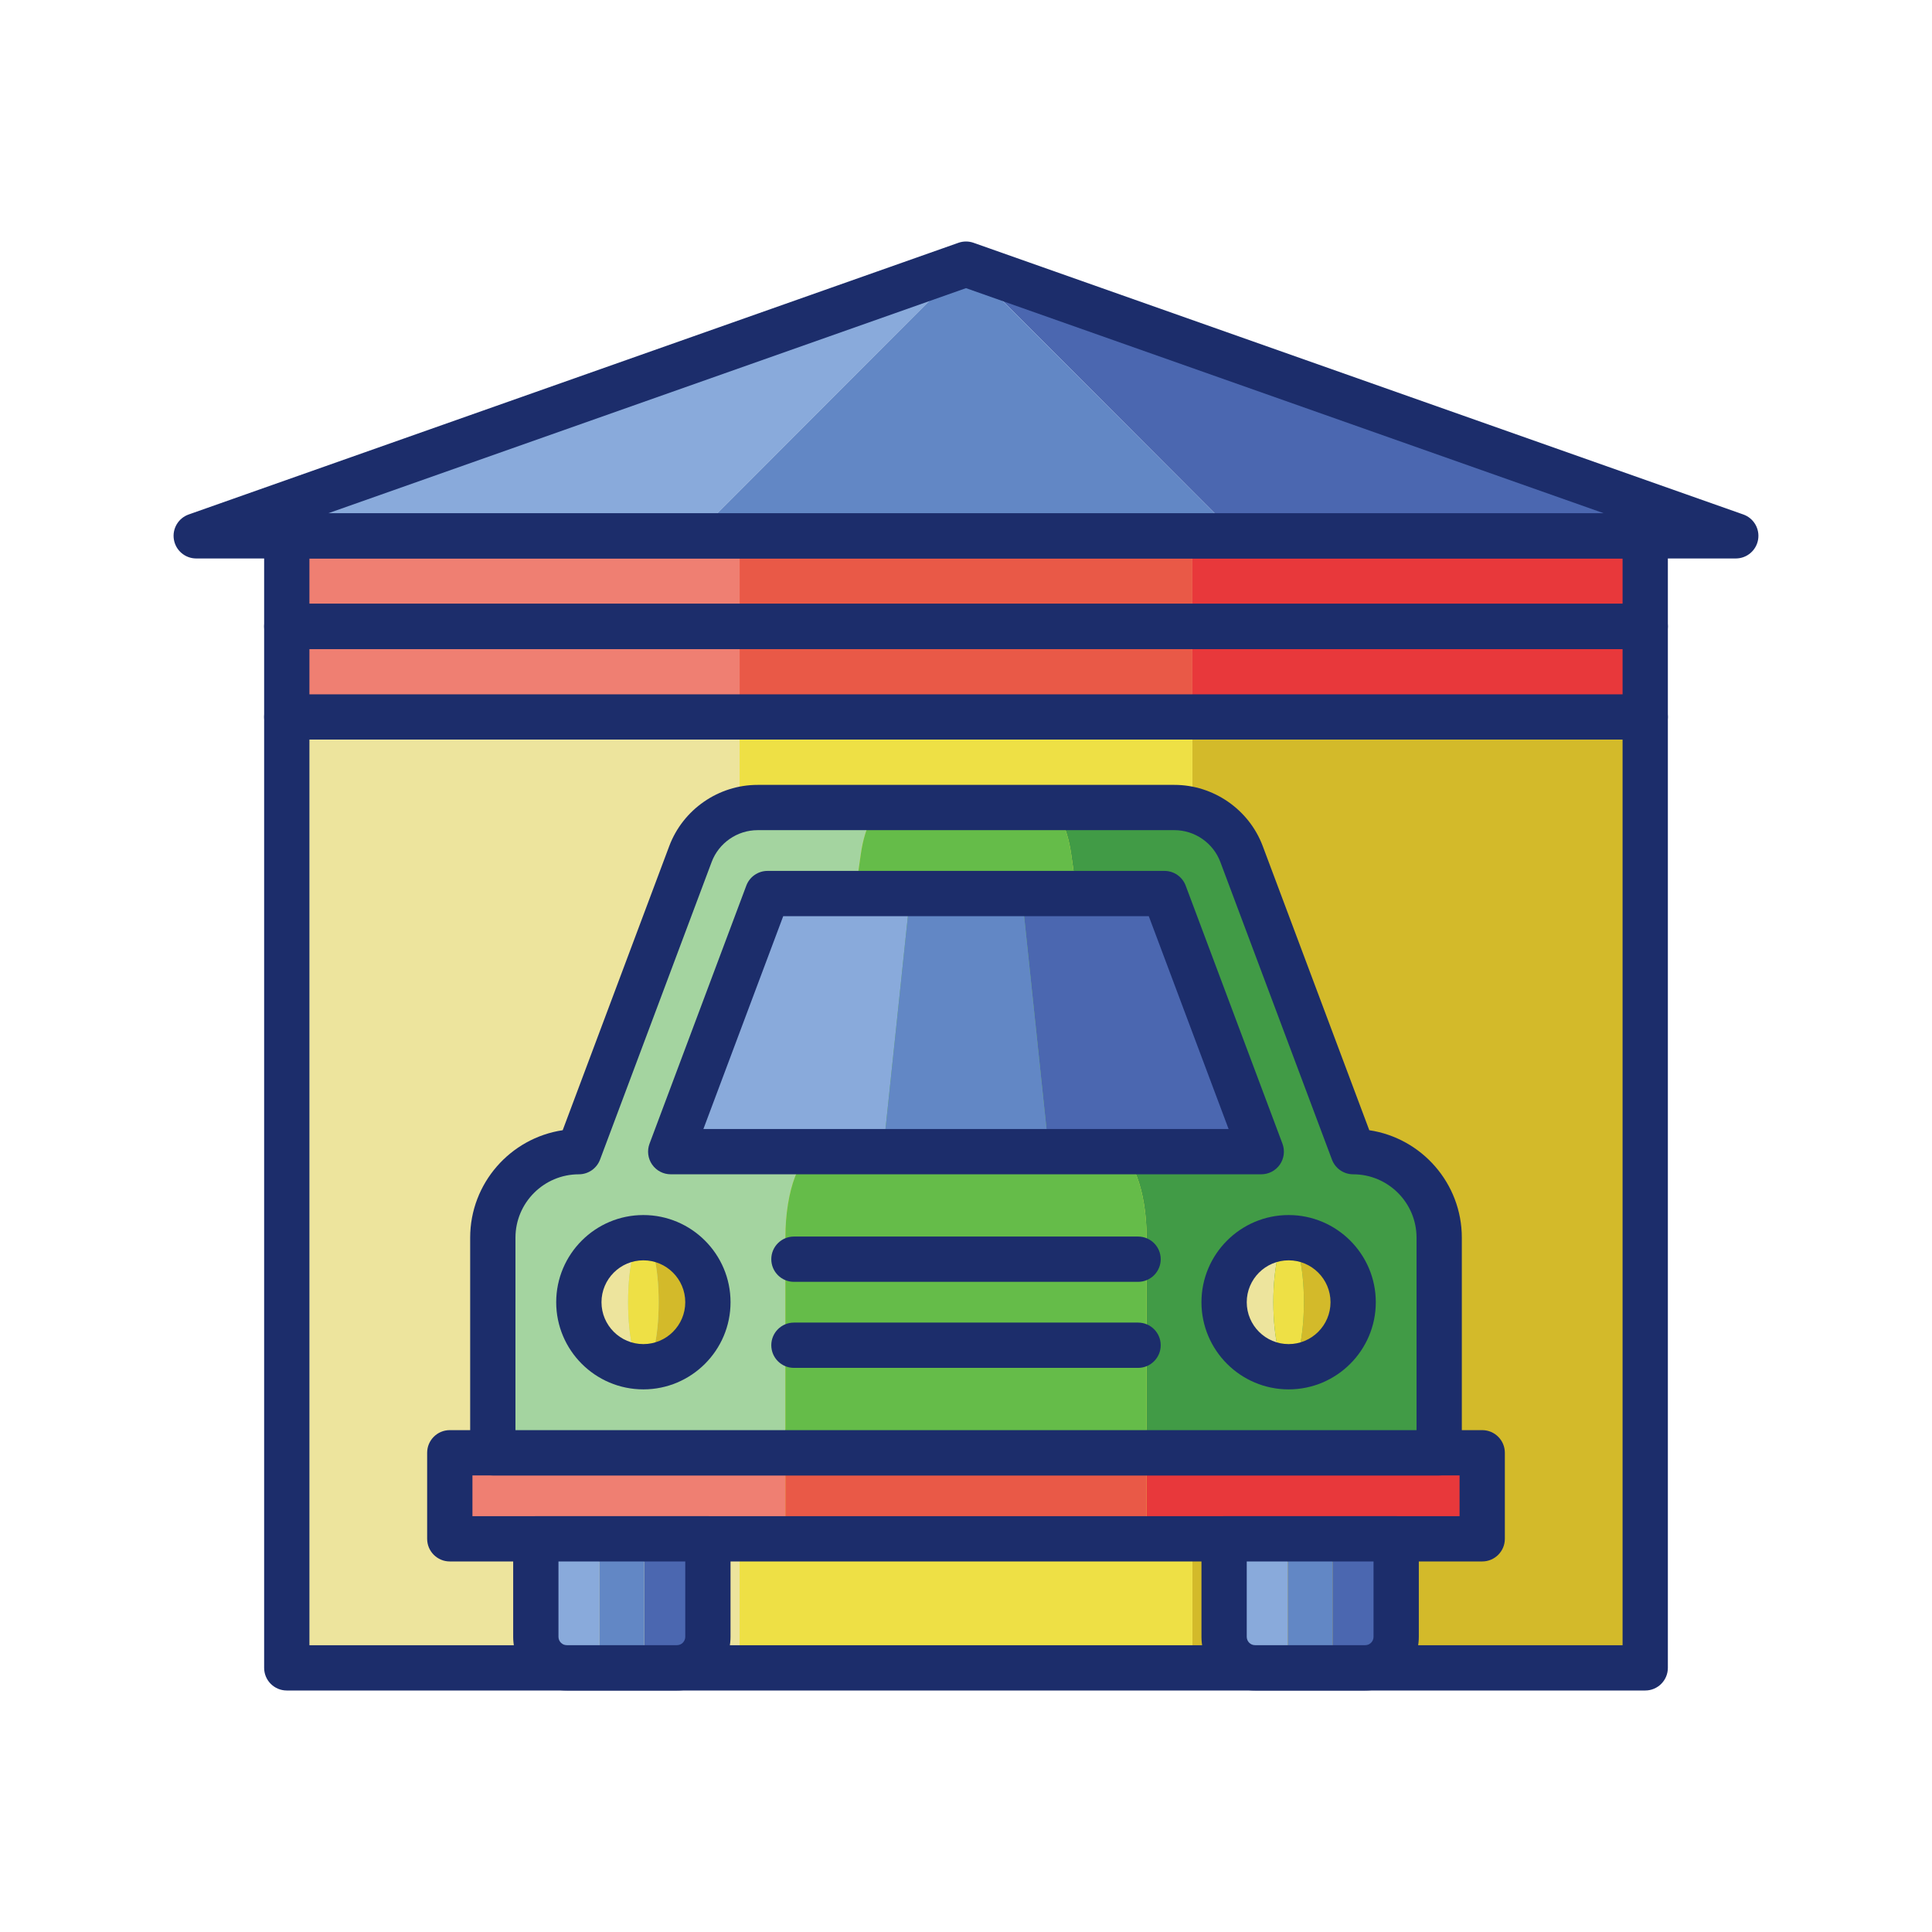 <svg id="Layer_1" height="512" viewBox="0 0 256 256" width="512" xmlns="http://www.w3.org/2000/svg"><g><g><path d="m38 95h60v126h-60z" fill="#ede49d"/><path d="m158 95h60v126h-60z" fill="#d3ba2a"/><path d="m98 95h60v126h-60z" fill="#eee045"/></g><g><g><path d="m59.6 192.5h44.468v11.4h-44.468z" fill="#ef7f72"/><path d="m151.932 192.5h44.468v11.4h-44.468z" fill="#e8383b"/><path d="m104.068 192.5h47.864v11.4h-47.864z" fill="#e95947"/></g><g><path d="m196.4 206.9h-136.8c-1.657 0-3-1.343-3-3v-11.4c0-1.657 1.343-3 3-3h136.8c1.657 0 3 1.343 3 3v11.4c0 1.657-1.343 3-3 3zm-133.8-6h130.8v-5.4h-130.8z" fill="#1c2d6b"/></g><g><path d="m79.436 218.903v-15.003h-8.436v12.986c0 2.272 1.842 4.114 4.114 4.114h6.42c-1.159 0-2.098-.939-2.098-2.097z" fill="#89aadb"/><path d="m85.363 203.9v15.003c0 1.158-.939 2.097-2.097 2.097h6.42c2.272 0 4.114-1.842 4.114-4.114v-12.986z" fill="#4b67b0"/><path d="m85.363 218.903v-15.003h-5.927v15.003c0 1.158.939 2.097 2.097 2.097h1.732c1.159 0 2.098-.939 2.098-2.097z" fill="#6287c5"/></g><g><path d="m89.686 224h-14.573c-3.922 0-7.114-3.191-7.114-7.114v-12.986c0-1.657 1.343-3 3-3h22.8c1.657 0 3 1.343 3 3v12.986c.001 3.923-3.191 7.114-7.113 7.114zm-15.686-17.1v9.986c0 .614.5 1.114 1.114 1.114h14.573c.614 0 1.114-.5 1.114-1.114v-9.986z" fill="#1c2d6b"/></g><g><path d="m170.637 218.903v-15.003h-8.437v12.986c0 2.272 1.842 4.114 4.114 4.114h6.42c-1.158 0-2.097-.939-2.097-2.097z" fill="#89aadb"/><path d="m176.564 203.9v15.003c0 1.158-.939 2.097-2.097 2.097h6.42c2.272 0 4.114-1.842 4.114-4.114v-12.986z" fill="#4b67b0"/><path d="m176.564 218.903v-15.003h-5.927v15.003c0 1.158.939 2.097 2.097 2.097h1.732c1.159 0 2.098-.939 2.098-2.097z" fill="#6287c5"/></g><g><path d="m180.887 224h-14.573c-3.922 0-7.114-3.191-7.114-7.114v-12.986c0-1.657 1.343-3 3-3h22.8c1.657 0 3 1.343 3 3v12.986c0 3.923-3.191 7.114-7.113 7.114zm-15.687-17.1v9.986c0 .614.5 1.114 1.114 1.114h14.573c.614 0 1.114-.5 1.114-1.114v-9.986z" fill="#1c2d6b"/></g><g><path d="m179.301 152.6-14.789-39.436c-1.39-3.708-4.935-6.164-8.895-6.164h-17.076c1.512 0 2.865 2.456 3.395 6.164l5.645 39.436c2.403 0 4.351 5.104 4.351 11.4v28.5h38.768v-28.501c0-6.296-5.103-11.399-11.399-11.399z" fill="#419b46"/><path d="m108.419 152.6 5.645-39.436c.531-3.708 1.884-6.164 3.395-6.164h-17.076c-3.96 0-7.505 2.456-8.895 6.164l-14.789 39.436c-6.296 0-11.399 5.104-11.399 11.4v28.5h38.768v-28.501c0-6.296 1.948-11.399 4.351-11.399z" fill="#a4d4a0"/><path d="m147.581 152.6-5.645-39.436c-.531-3.708-1.884-6.164-3.395-6.164h-21.082c-1.511 0-2.864 2.456-3.395 6.164l-5.645 39.436c-2.403 0-4.351 5.104-4.351 11.4v28.5h47.864v-28.501c0-6.296-1.948-11.399-4.351-11.399z" fill="#65bc49"/></g><g><path d="m190.7 195.5h-125.4c-1.657 0-3-1.343-3-3v-28.5c0-7.213 5.332-13.205 12.261-14.241l14.118-37.647c1.819-4.852 6.522-8.111 11.704-8.111h55.233c5.182 0 9.885 3.26 11.704 8.111l14.118 37.647c6.93 1.036 12.262 7.028 12.262 14.241v28.5c0 1.657-1.343 3-3 3zm-122.4-6h119.4v-25.5c0-4.631-3.768-8.399-8.399-8.399-1.25 0-2.371-.776-2.81-1.947l-14.789-39.436c-.946-2.523-3.392-4.218-6.086-4.218h-55.233c-2.694 0-5.14 1.695-6.086 4.218l-14.789 39.436c-.439 1.171-1.559 1.947-2.809 1.947-4.631 0-8.399 3.768-8.399 8.399z" fill="#1c2d6b"/></g><g><path d="m101.7 118.4-12.825 34.2h28.14l3.601-34.2z" fill="#89aadb"/><path d="m154.3 118.4h-18.916l3.601 34.2h28.14z" fill="#4b67b0"/><path d="m120.616 118.4-3.601 34.2h21.97l-3.601-34.2z" fill="#6287c5"/></g><g><path d="m167.125 155.6h-78.25c-.984 0-1.905-.482-2.466-1.291s-.688-1.841-.343-2.762l12.825-34.2c.439-1.171 1.559-1.947 2.809-1.947h52.6c1.25 0 2.37.776 2.809 1.947l12.825 34.2c.345.921.217 1.953-.343 2.762-.561.809-1.482 1.291-2.466 1.291zm-73.921-6h69.592l-10.575-28.2h-48.441z" fill="#1c2d6b"/></g><g><path d="m83.226 172.55c0-4.722.906-8.55 2.024-8.55-4.722 0-8.55 3.828-8.55 8.55s3.828 8.55 8.55 8.55c-1.118 0-2.024-3.828-2.024-8.55z" fill="#ede49d"/><path d="m85.25 164c1.118 0 2.024 3.828 2.024 8.55s-.906 8.55-2.024 8.55c4.722 0 8.55-3.828 8.55-8.55s-3.828-8.55-8.55-8.55z" fill="#d3ba2a"/><ellipse cx="85.25" cy="172.55" fill="#eee045" rx="2.024" ry="8.55"/></g><g><path d="m85.25 184.1c-6.369 0-11.55-5.182-11.55-11.55s5.181-11.55 11.55-11.55 11.55 5.181 11.55 11.55-5.182 11.55-11.55 11.55zm0-17.1c-3.06 0-5.55 2.49-5.55 5.55 0 3.061 2.49 5.55 5.55 5.55 3.061 0 5.55-2.49 5.55-5.55s-2.49-5.55-5.55-5.55z" fill="#1c2d6b"/></g><g><path d="m168.726 172.55c0-4.722.906-8.55 2.024-8.55-4.722 0-8.55 3.828-8.55 8.55s3.828 8.55 8.55 8.55c-1.118 0-2.024-3.828-2.024-8.55z" fill="#ede49d"/><path d="m170.75 164c1.118 0 2.024 3.828 2.024 8.55s-.906 8.55-2.024 8.55c4.722 0 8.55-3.828 8.55-8.55s-3.828-8.55-8.55-8.55z" fill="#d3ba2a"/><ellipse cx="170.75" cy="172.55" fill="#eee045" rx="2.024" ry="8.55"/></g><g><path d="m170.75 184.1c-6.369 0-11.55-5.182-11.55-11.55s5.182-11.55 11.55-11.55 11.55 5.181 11.55 11.55-5.181 11.55-11.55 11.55zm0-17.1c-3.061 0-5.55 2.49-5.55 5.55 0 3.061 2.49 5.55 5.55 5.55s5.55-2.49 5.55-5.55-2.489-5.55-5.55-5.55z" fill="#1c2d6b"/></g><g><g><path d="m150.8 169.85h-45.6c-1.657 0-3-1.343-3-3s1.343-3 3-3h45.6c1.657 0 3 1.343 3 3s-1.343 3-3 3z" fill="#1c2d6b"/></g><g><path d="m150.8 181.25h-45.6c-1.657 0-3-1.343-3-3s1.343-3 3-3h45.6c1.657 0 3 1.343 3 3s-1.343 3-3 3z" fill="#1c2d6b"/></g></g></g><g><path d="m218 224h-180c-1.657 0-3-1.343-3-3v-126c0-1.657 1.343-3 3-3h180c1.657 0 3 1.343 3 3v126c0 1.656-1.343 3-3 3zm-177-6h174v-120h-174z" fill="#1c2d6b"/></g><g><path d="m158 83h60v12h-60z" fill="#e8383b"/><path d="m38 83h60v12h-60z" fill="#ef7f72"/><path d="m98 83h60v12h-60z" fill="#e95947"/></g><g><path d="m158 71h60v12h-60z" fill="#e8383b"/><path d="m38 71h60v12h-60z" fill="#ef7f72"/><path d="m98 71h60v12h-60z" fill="#e95947"/></g><g><path d="m218 98h-180c-1.657 0-3-1.343-3-3v-12c0-1.657 1.343-3 3-3h180c1.657 0 3 1.343 3 3v12c0 1.656-1.343 3-3 3zm-177-6h174v-6h-174z" fill="#1c2d6b"/></g><g><path d="m218 86h-180c-1.657 0-3-1.343-3-3v-12c0-1.657 1.343-3 3-3h180c1.657 0 3 1.343 3 3v12c0 1.656-1.343 3-3 3zm-177-6h174v-6h-174z" fill="#1c2d6b"/></g><g><path d="m26 71h66.068l35.932-36z" fill="#89aadb"/><path d="m128 35 35.932 36h66.068z" fill="#4b67b0"/><path d="m92.068 71h71.864l-35.932-36z" fill="#6287c5"/></g><g><path d="m230 74h-204c-1.461 0-2.71-1.053-2.957-2.494-.247-1.44.581-2.849 1.958-3.335l102-36c.646-.228 1.351-.228 1.997 0l102 36c1.378.486 2.205 1.895 1.958 3.335-.246 1.44-1.495 2.494-2.956 2.494zm-186.486-6h168.973l-84.487-29.819z" fill="#1c2d6b"/></g></g></svg>